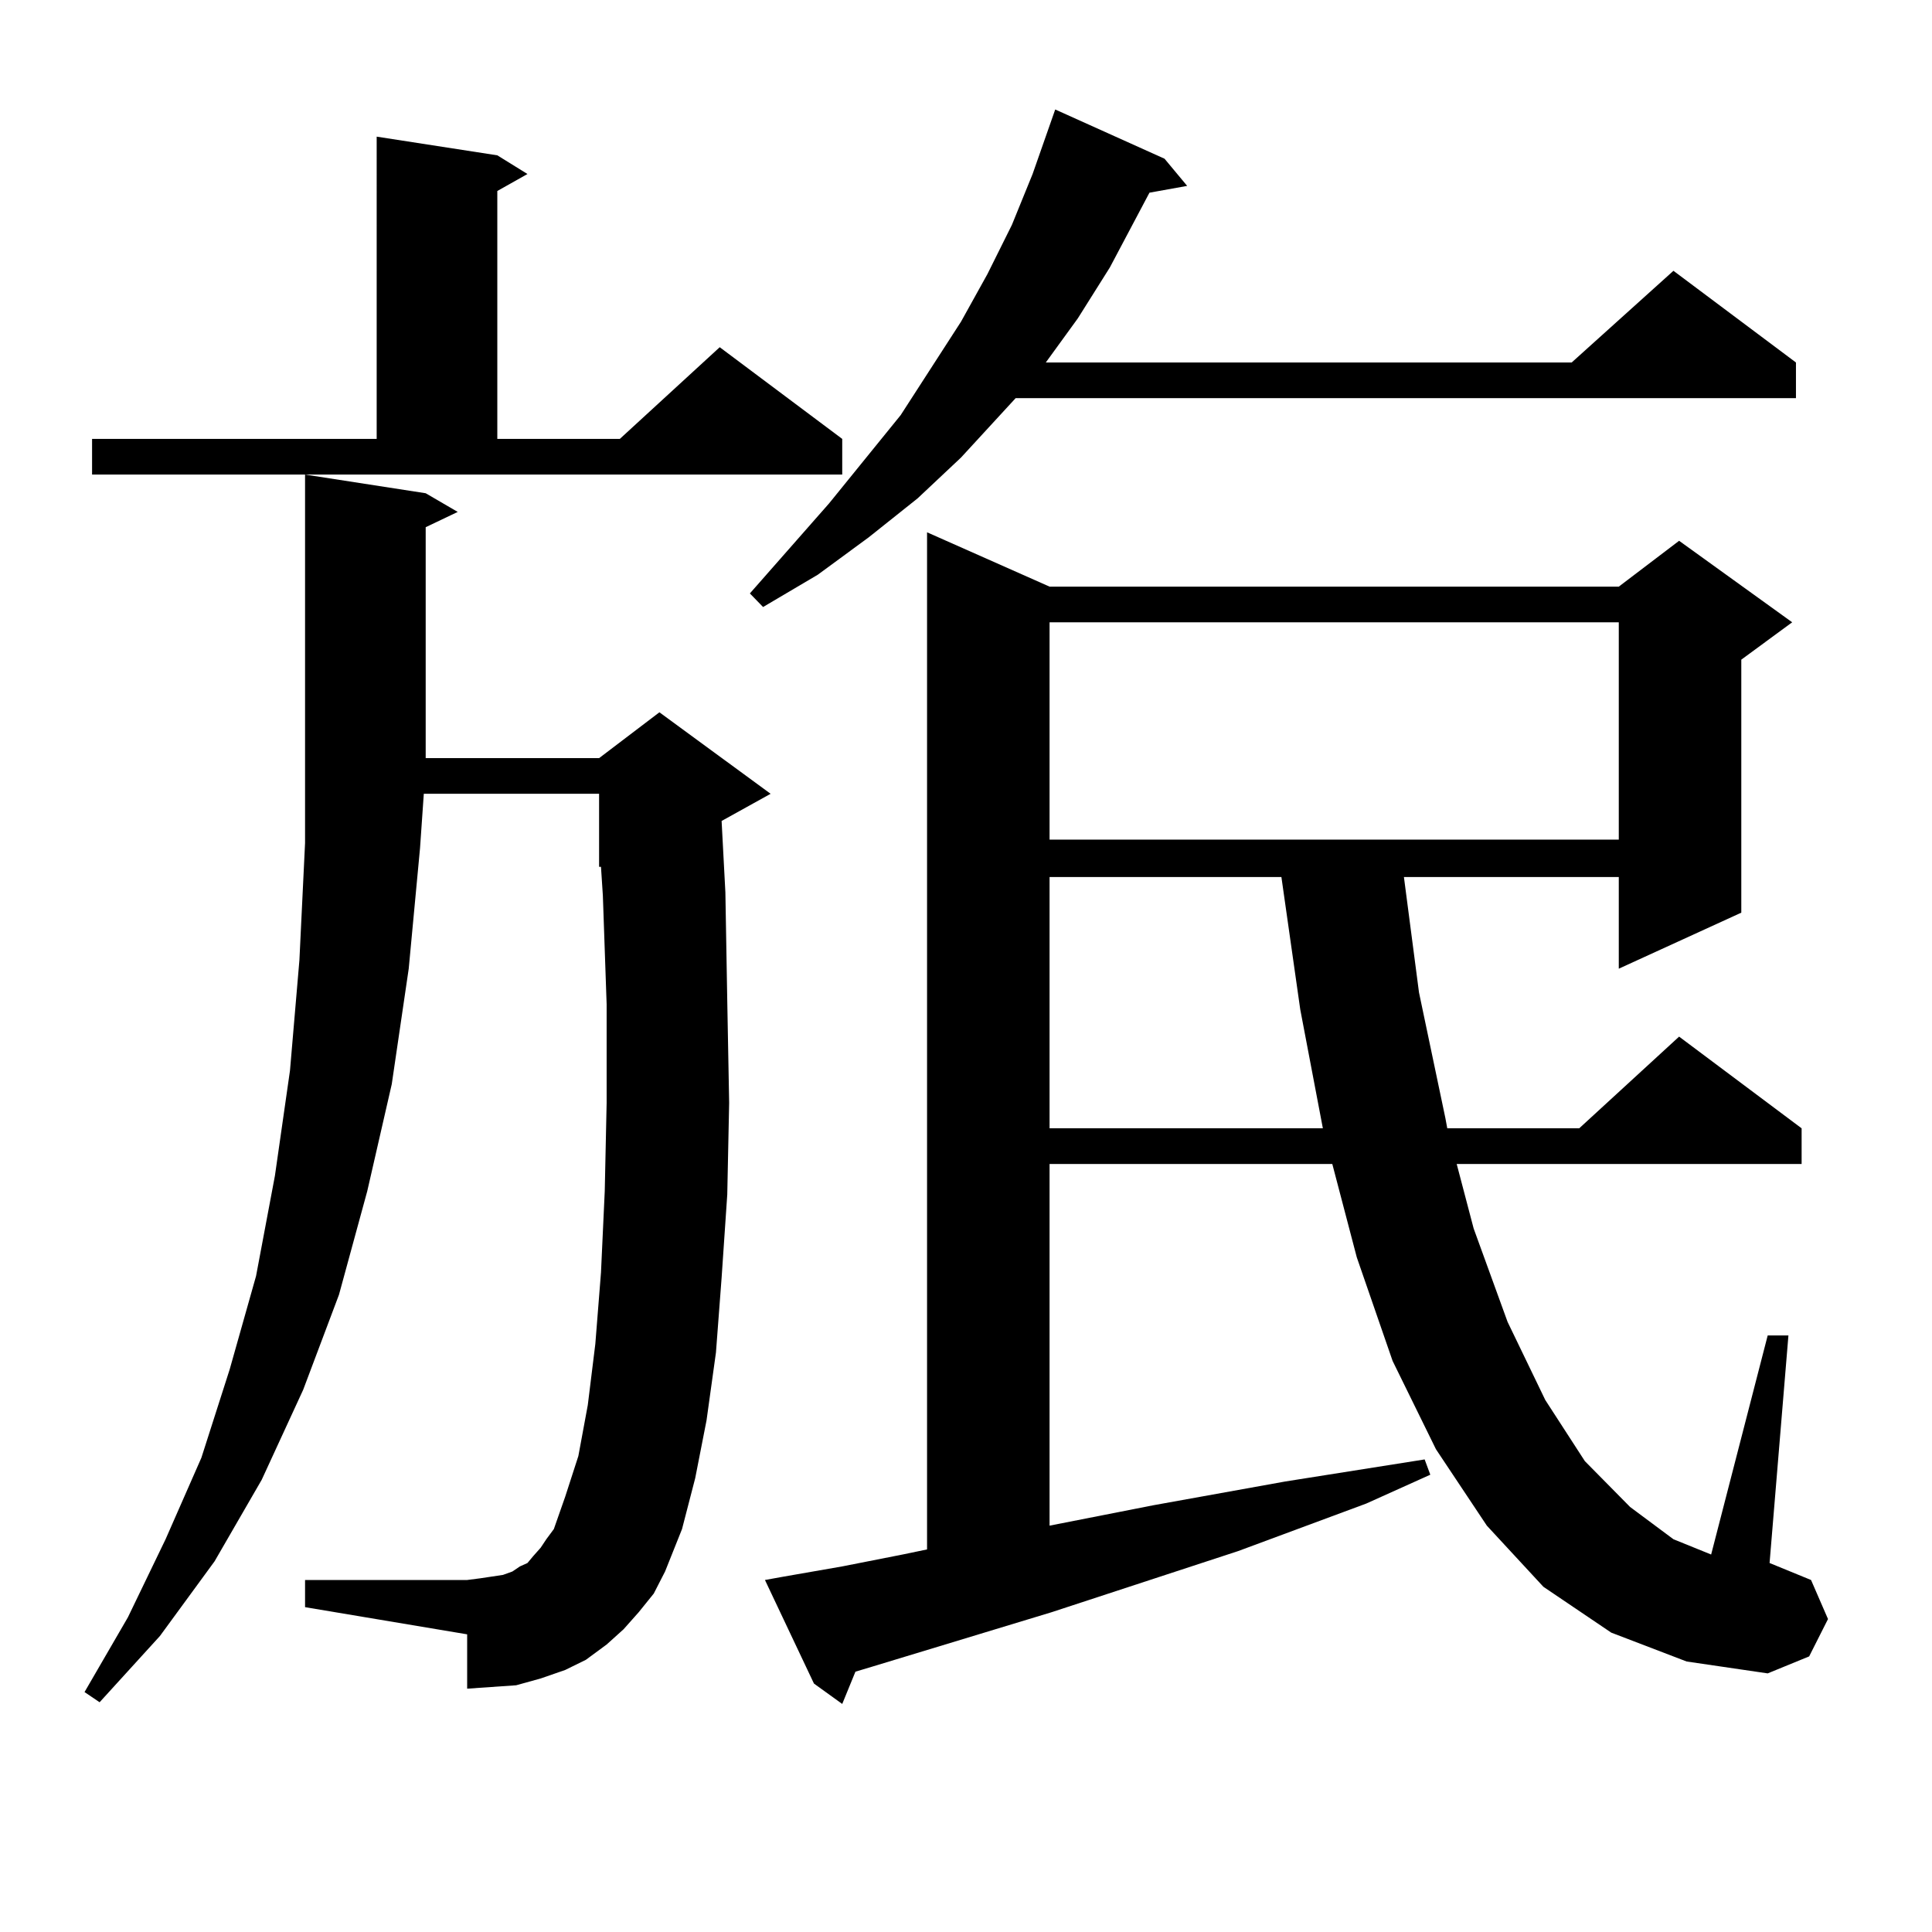 <?xml version="1.0" encoding="utf-8"?>
<!-- Generator: Adobe Illustrator 16.0.0, SVG Export Plug-In . SVG Version: 6.00 Build 0)  -->
<!DOCTYPE svg PUBLIC "-//W3C//DTD SVG 1.1//EN" "http://www.w3.org/Graphics/SVG/1.1/DTD/svg11.dtd">
<svg version="1.1" id="图层_1" xmlns="http://www.w3.org/2000/svg" xmlns:xlink="http://www.w3.org/1999/xlink" x="0px" y="0px"
	 width="1000px" height="1000px" viewBox="0 0 1000 1000" enable-background="new 0 0 1000 1000" xml:space="preserve">
<path d="M330.577,834.5l-7.805,8.789l-8.78,7.91l-10.731,7.91l-10.731,5.273l-12.683,4.395l-12.683,3.516l-12.683,0.879
	l-12.683,0.879v-28.125l-83.9-14.063v-14.063h83.9l6.829-0.879l5.854-0.879l5.854-0.879l4.878-1.758l3.902-2.637l3.902-1.758
	l2.927-3.516l3.902-4.395l2.927-4.395l3.902-5.273l5.854-16.699l6.829-21.094l4.878-26.367l3.902-31.641l2.927-36.914l1.951-42.188
	l0.976-45.703v-50.977l-1.951-56.25l-0.976-14.941h-0.976v-37.793H219.36l-1.951,28.125l-5.854,62.402l-8.78,59.766l-12.683,55.371
	l-14.634,53.613l-18.536,49.219l-21.463,46.582l-24.39,42.188l-28.292,38.672L51.56,881.082l-7.805-5.273l22.438-38.672
	l19.512-40.43l18.536-42.188l14.634-45.703l13.658-48.34l9.756-51.855l7.805-54.492L154.972,497l2.927-60.645V245.633l62.438,9.668
	l16.585,9.668l-16.585,7.91v100.195v19.336h89.754l31.219-23.73l57.56,42.188l-25.365,14.063l1.951,36.914l0.976,56.25l0.976,52.734
	l-0.976,47.461l-2.927,43.066l-2.927,38.672l-4.878,35.156l-5.854,29.883l-6.829,26.367l-8.78,21.973l-5.854,11.426L330.577,834.5z
	 M47.657,227.176h147.313V70.73l62.438,9.668l15.609,9.668l-15.609,8.789v128.32h63.413l51.706-47.461l63.413,47.461v18.457H47.657
	V227.176z M602.766,82.156l11.707,14.063l-19.512,3.516l-20.487,38.672l-16.585,26.367l-16.585,22.852h272.188l52.682-47.461
	l63.413,47.461v18.457H525.694l-28.292,30.762l-22.438,21.094l-25.365,20.215l-26.341,19.336l-28.292,16.699l-6.829-7.031
	l40.975-46.582l37.072-45.703l31.219-48.34l13.658-24.609l12.683-25.488l10.731-26.367l11.707-33.398L602.766,82.156z
	 M833.979,845.047l-35.121-23.73l-29.268-31.641l-26.341-39.551l-22.438-45.703l-18.536-53.613l-12.683-48.34H543.255v187.207
	l53.657-10.547l68.291-12.305l72.193-11.426l2.927,7.91l-33.17,14.941l-66.34,24.609L544.23,834.5l-92.681,28.125l-8.78,2.637
	l-6.829,16.699l-14.634-10.547l-25.365-53.613l9.756-1.758l30.243-5.273l31.219-6.152l12.683-2.637V275.516l63.413,28.125h294.627
	l31.219-23.73l58.535,42.188l-26.341,19.336v130.957l-63.413,29.004v-47.461H726.665l7.805,59.766l13.658,65.039l0.976,5.273h68.291
	l51.706-47.461l63.413,47.461v18.457H753.981l8.78,33.398l17.561,48.34l19.512,40.43l20.487,31.641l23.414,23.73l22.438,16.699
	l19.512,7.91l29.268-113.379h10.731l-9.756,117.773l21.463,8.789l8.78,20.215l-9.756,19.336l-21.463,8.789l-41.95-6.152
	L833.979,845.047z M543.255,322.098v112.5h294.627v-112.5H543.255z M543.255,453.934v130.078h141.46l-11.707-61.523l-9.756-68.555
	H543.255z"/>
</svg>
